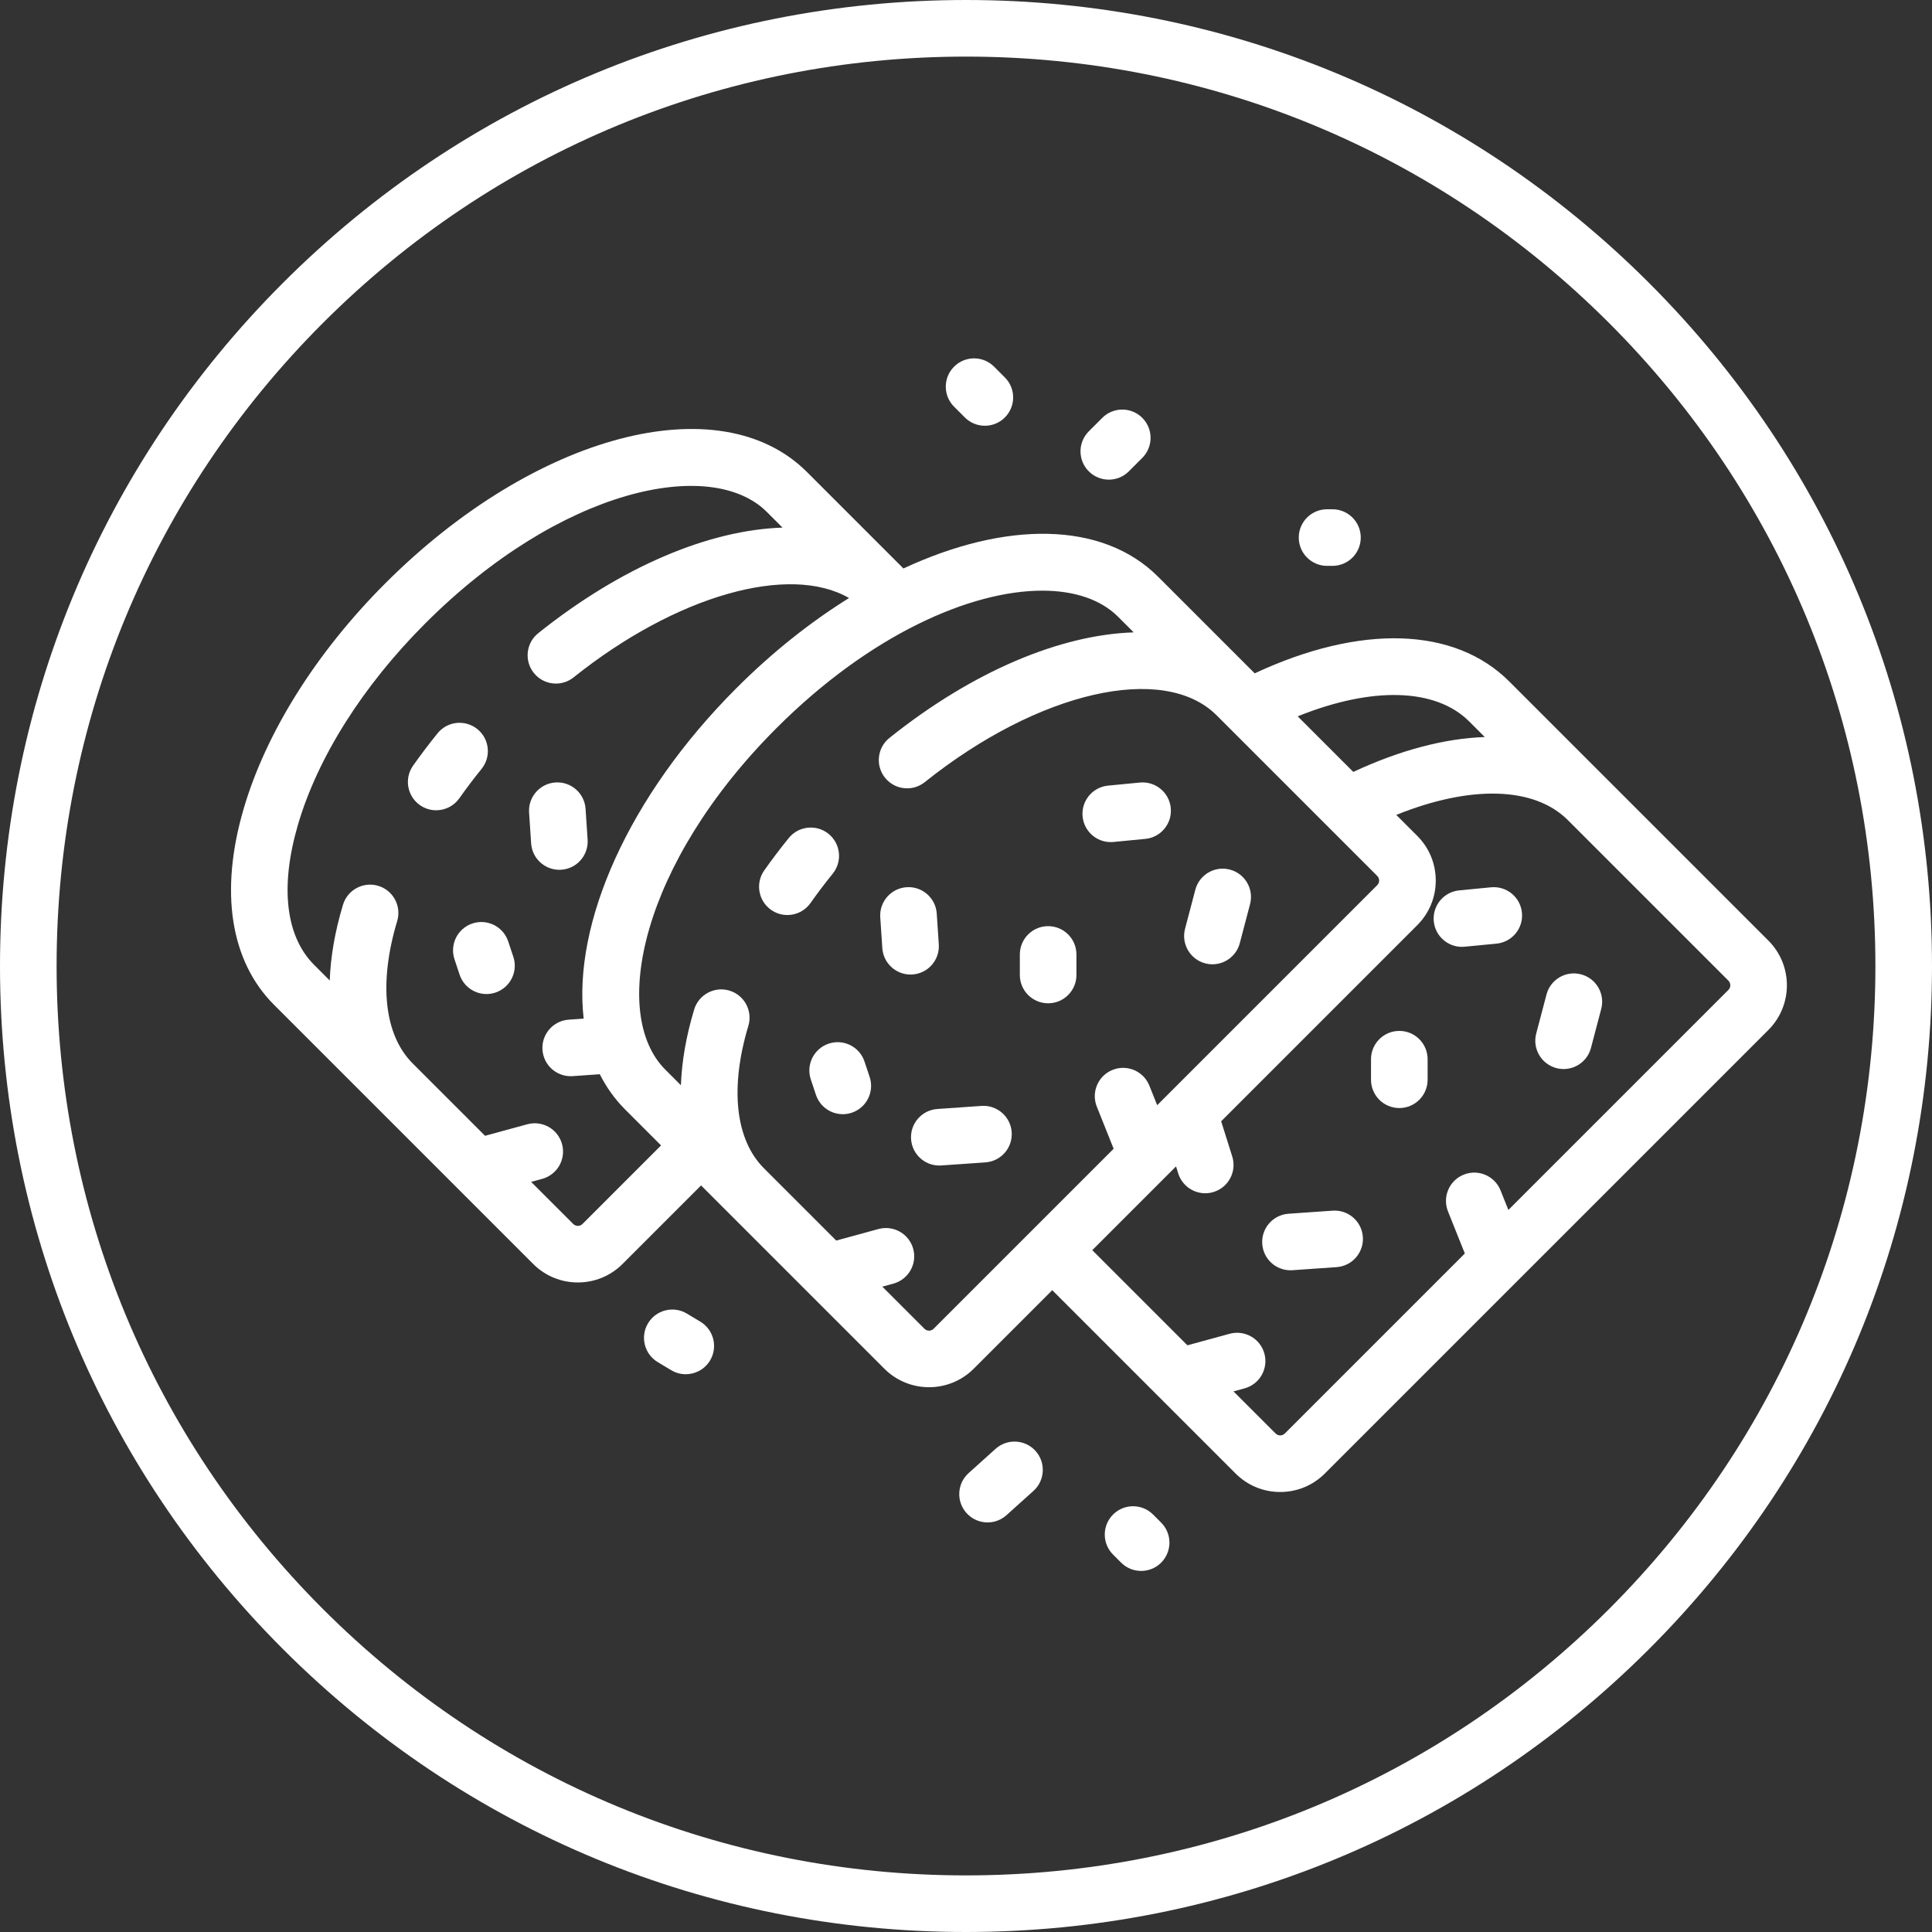 <svg enable-background="new 0 0 512 512" fill="#fff" viewBox="0 0 512 512" xmlns="http://www.w3.org/2000/svg"><rect x="0" y="0" width="512" height="512" fill="#333333" stroke="none"/><path d="m437.02 74.98c-48.353-48.351-112.64-74.98-181.02-74.98s-132.667 26.629-181.02 74.98c-48.351 48.353-74.98 112.64-74.98 181.02s26.629 132.667 74.98 181.02c48.353 48.351 112.64 74.98 181.02 74.98s132.667-26.629 181.02-74.98c48.351-48.353 74.98-112.64 74.98-181.02s-26.629-132.667-74.98-181.02zm-10.607 351.433c-45.519 45.519-106.039 70.587-170.413 70.587s-124.894-25.068-170.413-70.587-70.587-106.039-70.587-170.413 25.068-124.894 70.587-170.413 106.039-70.587 170.413-70.587 124.894 25.068 170.413 70.587 70.587 106.039 70.587 170.413-25.068 124.894-70.587 170.413z"/><path d="m219.573 220.98c-3.219-2.604-7.941-2.107-10.548 1.112-2.266 2.799-4.449 5.684-6.489 8.572-2.389 3.384-1.583 8.063 1.8 10.453 1.314.928 2.824 1.374 4.32 1.374 2.354 0 4.672-1.105 6.133-3.174 1.851-2.623 3.835-5.243 5.895-7.789 2.606-3.22 2.108-7.942-1.111-10.548z"/><path d="m310.266 214.126c-.399-4.123-4.067-7.138-8.188-6.743l-8.435.816c-4.123.399-7.142 4.065-6.743 8.188.376 3.877 3.641 6.778 7.457 6.778.242 0 .486-.012.731-.035l8.435-.816c4.123-.399 7.142-4.065 6.743-8.188z"/><path d="m248.79 250.266-.544-8.163c-.275-4.133-3.857-7.265-7.982-6.984-4.133.276-7.26 3.85-6.984 7.982l.544 8.163c.264 3.963 3.561 7.001 7.476 7.001.167 0 .337-.006.506-.017 4.132-.275 7.26-3.849 6.984-7.982z"/><path d="m277.768 245.442c-4.142 0-7.5 3.358-7.5 7.5v5.442c0 4.142 3.358 7.5 7.5 7.5s7.5-3.358 7.5-7.5v-5.442c0-4.142-3.358-7.5-7.5-7.5z"/><path d="m268.108 300.038c-.289-4.133-3.88-7.249-8.004-6.96l-11.7.816c-4.132.289-7.248 3.872-6.96 8.004.276 3.955 3.57 6.979 7.474 6.979.175 0 .353-.006.53-.019l11.7-.816c4.132-.289 7.248-3.872 6.96-8.004z"/><path d="m230.463 285.399-1.361-4.082c-1.309-3.929-5.557-6.055-9.487-4.743-3.93 1.31-6.053 5.558-4.743 9.487l1.361 4.082c1.047 3.143 3.974 5.13 7.114 5.13.786 0 1.586-.125 2.373-.387 3.93-1.31 6.053-5.558 4.743-9.487z"/><path d="m325.934 230.451c-4.007-1.057-8.108 1.338-9.162 5.344l-2.721 10.34c-1.054 4.006 1.338 8.108 5.344 9.162.64.168 1.282.249 1.914.249 3.324 0 6.362-2.227 7.248-5.593l2.721-10.34c1.054-4.005-1.338-8.107-5.344-9.162z"/><path d="m126.506 193.219c-3.22-2.605-7.941-2.107-10.548 1.113-2.266 2.801-4.449 5.685-6.487 8.572-2.389 3.384-1.583 8.063 1.8 10.453 1.314.928 2.824 1.374 4.32 1.374 2.353-.001 4.671-1.106 6.132-3.175 1.851-2.621 3.834-5.241 5.896-7.789 2.605-3.22 2.107-7.942-1.113-10.548z"/><path d="m155.724 222.507-.544-8.163c-.275-4.133-3.844-7.261-7.982-6.984-4.133.276-7.26 3.85-6.984 7.982l.544 8.163c.264 3.963 3.561 7.001 7.476 7.001.167 0 .336-.006.506-.017 4.133-.276 7.26-3.85 6.984-7.982z"/><path d="m136.037 253.557-1.36-4.081c-1.31-3.929-5.558-6.055-9.487-4.744-3.93 1.31-6.053 5.557-4.744 9.487l1.36 4.082c1.047 3.143 3.974 5.13 7.114 5.13.786 0 1.586-.125 2.373-.387 3.93-1.31 6.053-5.557 4.744-9.487z"/><path d="m468.651 249.277-68.675-68.674c-14.516-14.517-39.477-15.222-67.466-2.161l-25.599-25.599c-14.859-14.858-40.527-14.739-67.498-2.192l-25.568-25.568c-23.055-23.054-72.13-10.101-111.722 29.492-18.32 18.319-31.667 39.582-37.585 59.869-6.372 21.848-3.498 40.263 8.093 51.853l68.674 68.675c3.263 3.263 7.547 4.894 11.833 4.894 4.285 0 8.572-1.631 11.834-4.894l20.819-20.819 48.579 48.579c3.263 3.263 7.548 4.894 11.833 4.894 4.286 0 8.571-1.631 11.834-4.894l20.819-20.819 48.579 48.579c3.161 3.162 7.364 4.902 11.834 4.902s8.673-1.741 11.833-4.902l117.548-117.547c6.525-6.526 6.525-17.142.001-23.668zm-79.281-58.068 4.112 4.112c-10.587.364-22.421 3.449-34.848 9.245l-14.729-14.729c19.603-7.925 36.524-7.568 45.465 1.372zm-235.003 133.156c-.678.676-1.778.677-2.455 0l-11.152-11.152 2.926-.799c3.996-1.091 6.351-5.214 5.26-9.21s-5.214-6.349-9.21-5.26l-11.19 3.055-19.185-19.185c0-.001-.001-.001-.002-.002-7.546-7.547-9.042-21.292-4.102-37.711 1.193-3.966-1.055-8.149-5.021-9.343-3.964-1.193-8.15 1.054-9.343 5.021-2.131 7.082-3.287 13.802-3.507 20.059l-4.149-4.149c-7.541-7.541-9.068-20.698-4.299-37.046 5.224-17.909 17.224-36.896 33.792-53.463 35.891-35.89 75.777-44.225 90.509-29.492l4.135 4.135c-19.349.623-42.528 10.218-64.732 27.974-3.235 2.587-3.76 7.306-1.173 10.542 1.481 1.853 3.662 2.816 5.862 2.816 1.643 0 3.296-.538 4.679-1.643 27.324-21.85 57.237-30.136 72.99-21.031-10.156 6.319-20.26 14.303-29.811 23.854-28.736 28.736-43.423 62.458-40.511 87.61l-3.957.276c-4.132.289-7.248 3.872-6.96 8.004.276 3.955 3.57 6.979 7.474 6.979.175 0 .353-.006.53-.019l7.185-.501c1.746 3.455 3.981 6.606 6.748 9.373l9.489 9.489zm119.214 1.61c-.01.01-.021.018-.03.028-.01.01-.018.021-.028.031l-26.091 26.091c-.42.42-.899.508-1.228.508-.328 0-.807-.088-1.227-.508l-11.151-11.151 2.926-.799c3.996-1.091 6.351-5.214 5.26-9.21s-5.214-6.349-9.21-5.26l-11.19 3.055-19.187-19.187c-7.546-7.547-9.042-21.292-4.102-37.711 1.193-3.966-1.055-8.149-5.021-9.343-3.963-1.195-8.149 1.055-9.343 5.021-2.131 7.082-3.287 13.802-3.507 20.059l-4.149-4.149c-14.733-14.733-6.398-54.618 29.492-90.509 24.767-24.767 51.431-36.41 70.424-36.41 8.531 0 15.519 2.352 20.085 6.918l4.135 4.135c-19.349.623-42.528 10.218-64.732 27.974-3.235 2.587-3.76 7.307-1.173 10.542 1.481 1.853 3.662 2.816 5.862 2.816 1.643 0 3.296-.538 4.679-1.643 30.109-24.077 63.361-31.687 77.348-17.704l42.555 42.556c.42.42.508.899.508 1.227s-.088.807-.508 1.227l-58.311 58.311-2.073-5.183c-1.538-3.845-5.9-5.717-9.749-4.178-3.846 1.538-5.716 5.903-4.178 9.749l4.46 11.151zm184.463-63.637-58.311 58.311-2.073-5.183c-1.538-3.845-5.901-5.718-9.749-4.178-3.846 1.538-5.716 5.903-4.178 9.749l4.461 11.151-47.697 47.697c-.42.42-.899.508-1.227.508s-.807-.088-1.227-.508l-11.152-11.152 2.926-.799c3.996-1.091 6.351-5.214 5.26-9.21s-5.213-6.348-9.21-5.26l-11.19 3.055-25.213-25.213 22.195-22.195.588 1.865c1.008 3.201 3.964 5.249 7.151 5.249.746 0 1.505-.112 2.255-.349 3.951-1.244 6.145-5.456 4.9-9.407l-2.935-9.318 51.967-51.967c3.162-3.161 4.902-7.364 4.902-11.834s-1.741-8.673-4.902-11.833l-5.559-5.559c19.601-7.917 36.537-7.555 45.465 1.373.001.001.001.001.002.002l42.551 42.551c.677.677.677 1.778 0 2.454z"/><path d="m403.332 241.886c-.399-4.123-4.063-7.136-8.188-6.743l-8.435.816c-4.123.399-7.142 4.065-6.743 8.188.375 3.877 3.64 6.778 7.457 6.778.242 0 .486-.012.731-.035l8.435-.816c4.123-.399 7.142-4.065 6.743-8.188z"/><path d="m370.833 273.202c-4.142 0-7.5 3.358-7.5 7.5v5.442c0 4.142 3.358 7.5 7.5 7.5s7.5-3.358 7.5-7.5v-5.442c0-4.142-3.357-7.5-7.5-7.5z"/><path d="m361.173 327.798c-.288-4.132-3.876-7.247-8.004-6.96l-11.7.816c-4.132.289-7.248 3.872-6.96 8.004.276 3.955 3.57 6.979 7.474 6.979.175 0 .353-.006.53-.019l11.7-.816c4.132-.289 7.248-3.872 6.96-8.004z"/><path d="m418.999 258.212c-4.01-1.057-8.108 1.338-9.162 5.344l-2.721 10.34c-1.054 4.006 1.339 8.108 5.344 9.162.64.168 1.282.249 1.914.249 3.324 0 6.363-2.228 7.248-5.593l2.721-10.34c1.054-4.006-1.339-8.108-5.344-9.162z"/><path d="m266.301 100.026-2.856-2.856c-2.929-2.929-7.678-2.929-10.606 0-2.929 2.929-2.929 7.678 0 10.606l2.856 2.856c1.464 1.464 3.384 2.197 5.303 2.197s3.839-.732 5.303-2.197c2.929-2.929 2.929-7.678 0-10.606z"/><path d="m302.719 110.737c-2.929-2.929-7.678-2.929-10.606.001l-3.57 3.571c-2.929 2.929-2.928 7.678.001 10.606 1.464 1.464 3.383 2.196 5.302 2.196s3.839-.732 5.304-2.197l3.57-3.571c2.929-2.929 2.928-7.678-.001-10.606z"/><path d="m274.428 384.516c-2.771-3.079-7.513-3.328-10.592-.558l-7.141 6.427c-3.079 2.771-3.329 7.513-.558 10.592 1.481 1.646 3.525 2.483 5.577 2.483 1.788 0 3.582-.635 5.015-1.925l7.141-6.427c3.079-2.771 3.329-7.513.558-10.592z"/><path d="m307.718 403.51-2.142-2.142c-2.929-2.929-7.678-2.929-10.606 0-2.929 2.929-2.929 7.678 0 10.606l2.142 2.142c1.464 1.464 3.384 2.197 5.303 2.197s3.839-.732 5.303-2.197c2.929-2.929 2.929-7.678 0-10.606z"/><path d="m185.595 350.254-3.571-2.143c-3.552-2.131-8.159-.979-10.29 2.572-2.131 3.552-.979 8.159 2.572 10.29l3.571 2.143c1.208.725 2.538 1.07 3.852 1.07 2.548 0 5.032-1.299 6.438-3.642 2.131-3.551.979-8.158-2.572-10.29z"/><path d="m353.115 134.961h-1.428c-4.142 0-7.5 3.358-7.5 7.5s3.358 7.5 7.5 7.5h1.428c4.142 0 7.5-3.358 7.5-7.5s-3.358-7.5-7.5-7.5z"/></svg>